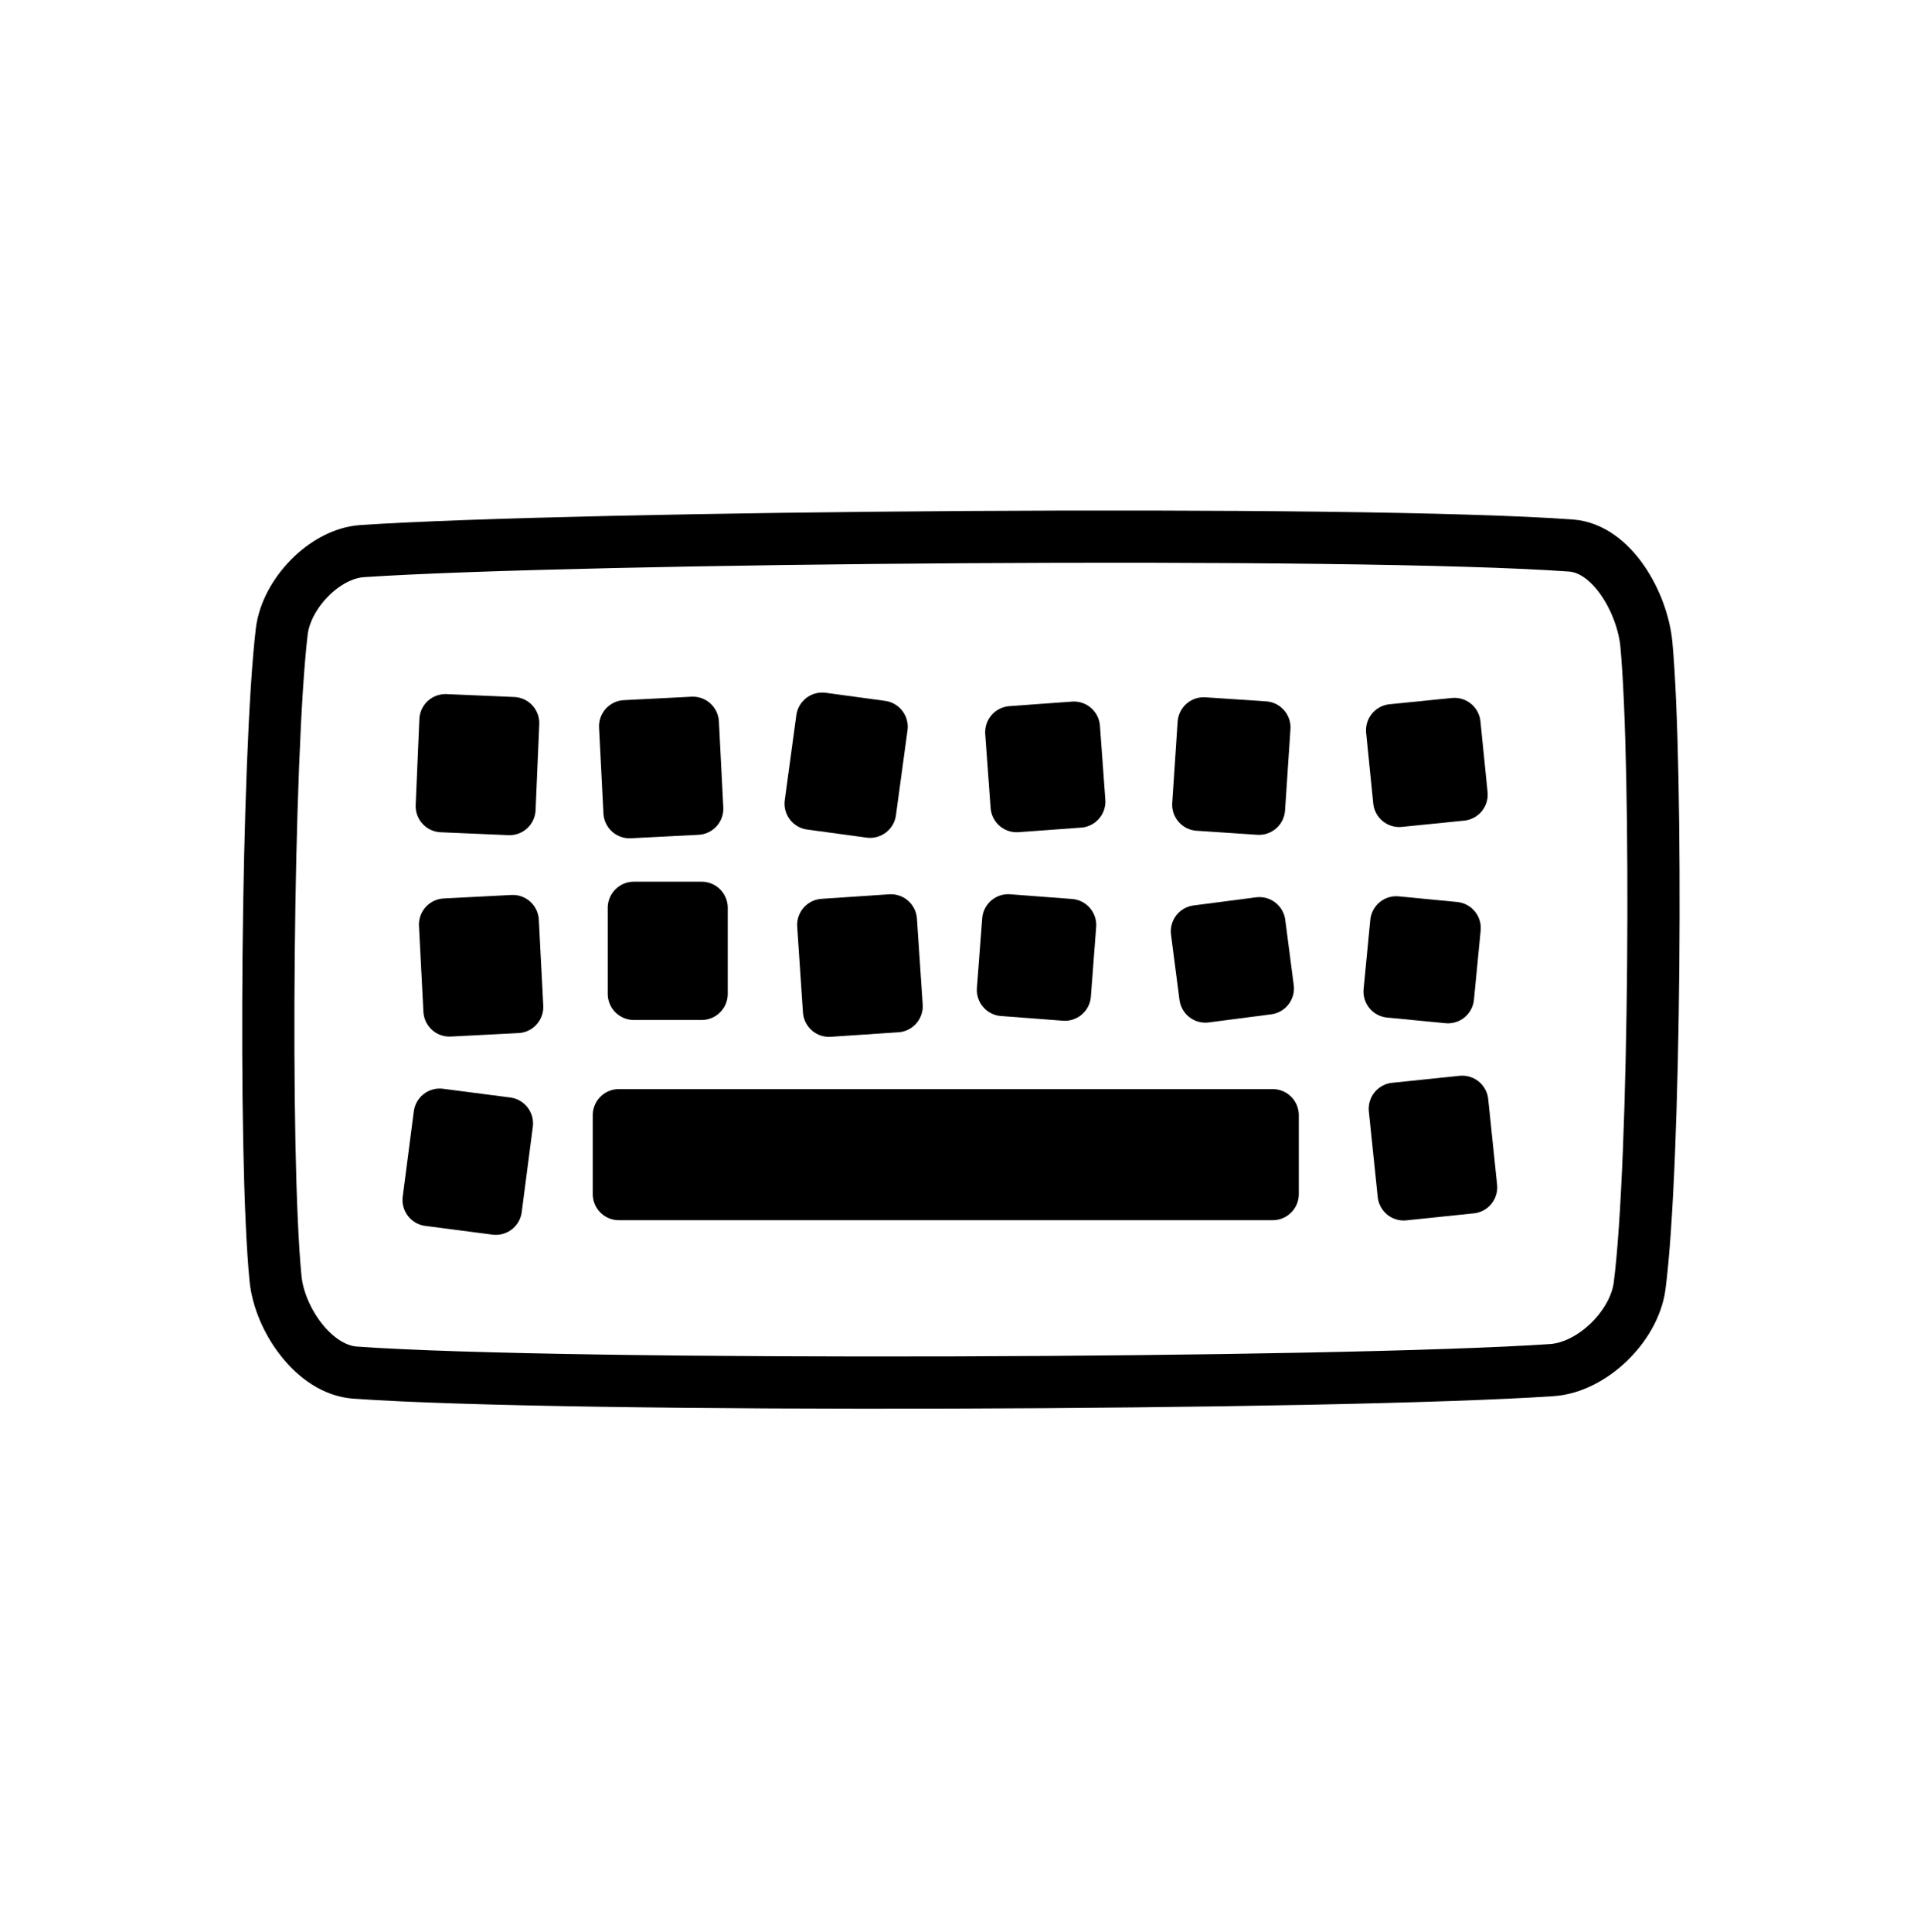 <?xml version="1.0" encoding="UTF-8" standalone="no"?>
<!DOCTYPE svg PUBLIC "-//W3C//DTD SVG 1.1//EN" "http://www.w3.org/Graphics/SVG/1.1/DTD/svg11.dtd">
<svg width="100%" height="100%" viewBox="0 0 1441 1447" version="1.1" xmlns="http://www.w3.org/2000/svg" xmlns:xlink="http://www.w3.org/1999/xlink" xml:space="preserve" xmlns:serif="http://www.serif.com/" style="fill-rule:evenodd;clip-rule:evenodd;stroke-linecap:round;stroke-linejoin:round;stroke-miterlimit:1.5;">
    <g transform="matrix(1,0,0,1,-548,-500)">
        <g id="typing.svg" transform="matrix(2,0,0,2,1268.78,1223.69)">
            <g transform="matrix(1,0,0,1,-360,-361.5)">
                <g>
                    <path d="M135.277,205.997C121.109,206.942 106.808,221.99 105.126,236.089C99.712,281.489 98.219,432.148 102.791,478.398C104.302,493.686 117.234,512.488 132.558,513.586C212.216,519.296 500.566,518.066 580.742,512.655C595.891,511.633 611.65,496.179 613.613,481.123C619.515,435.845 620.441,287.188 616.155,240.986C614.719,225.515 603.393,205.042 587.896,203.914C507.749,198.083 215.739,200.635 135.277,205.997Z" style="fill:none;stroke:black;stroke-width:19.55px;"/>
                    <path d="M191.789,270.395L166.417,269.309L165.039,301.504L190.411,302.59L191.789,270.395Z" style="stroke:black;stroke-width:19.55px;"/>
                    <path d="M259.067,270.279L233.705,271.573L235.347,303.755L260.709,302.461L259.067,270.279Z" style="stroke:black;stroke-width:19.55px;"/>
                    <path d="M329.77,271.766L307.505,268.736L303.173,300.563L325.438,303.594L329.77,271.766Z" style="stroke:black;stroke-width:19.55px;"/>
                    <path d="M401.77,272.096L378.307,273.805L380.324,301.491L403.787,299.782L401.77,272.096Z" style="stroke:black;stroke-width:19.55px;"/>
                    <path d="M473.107,272.009L450.364,270.496L448.339,300.949L471.082,302.462L473.107,272.009Z" style="stroke:black;stroke-width:19.55px;"/>
                    <path d="M544.286,270.722L520.927,273.074L523.593,299.539L546.952,297.187L544.286,270.722Z" style="stroke:black;stroke-width:19.55px;"/>
                    <path d="M544.357,347.112L522.485,344.998L519.98,370.918L541.852,373.032L544.357,347.112Z" style="stroke:black;stroke-width:19.55px;"/>
                    <path d="M471.224,345.33L447.823,348.371L450.995,372.782L474.397,369.741L471.224,345.33Z" style="stroke:black;stroke-width:19.55px;"/>
                    <path d="M400.357,346.002L377.165,344.241L375.184,370.324L398.375,372.086L400.357,346.002Z" style="stroke:black;stroke-width:19.55px;"/>
                    <path d="M333.233,344.254L307.895,345.955L310.053,378.106L335.392,376.406L333.233,344.254Z" style="stroke:black;stroke-width:19.55px;"/>
                    <rect x="236.971" y="339.559" width="25.395" height="32.224" style="stroke:black;stroke-width:19.55px;"/>
                    <path d="M191.628,344.513L166.267,345.824L167.93,378.005L193.292,376.694L191.628,344.513Z" style="stroke:black;stroke-width:19.55px;"/>
                    <path d="M189.449,420.282L164.266,417.007L160.11,448.962L185.294,452.236L189.449,420.282Z" style="stroke:black;stroke-width:19.55px;"/>
                    <path d="M547.195,412.184L521.936,414.805L525.262,446.857L550.522,444.235L547.195,412.184Z" style="stroke:black;stroke-width:19.55px;"/>
                    <rect x="231.35" y="417.21" width="244.864" height="29.536" style="stroke:black;stroke-width:19.55px;"/>
                </g>
                <rect x="0" y="0" width="720" height="722.483" style="fill:none;"/>
            </g>
        </g>
    </g>
</svg>
